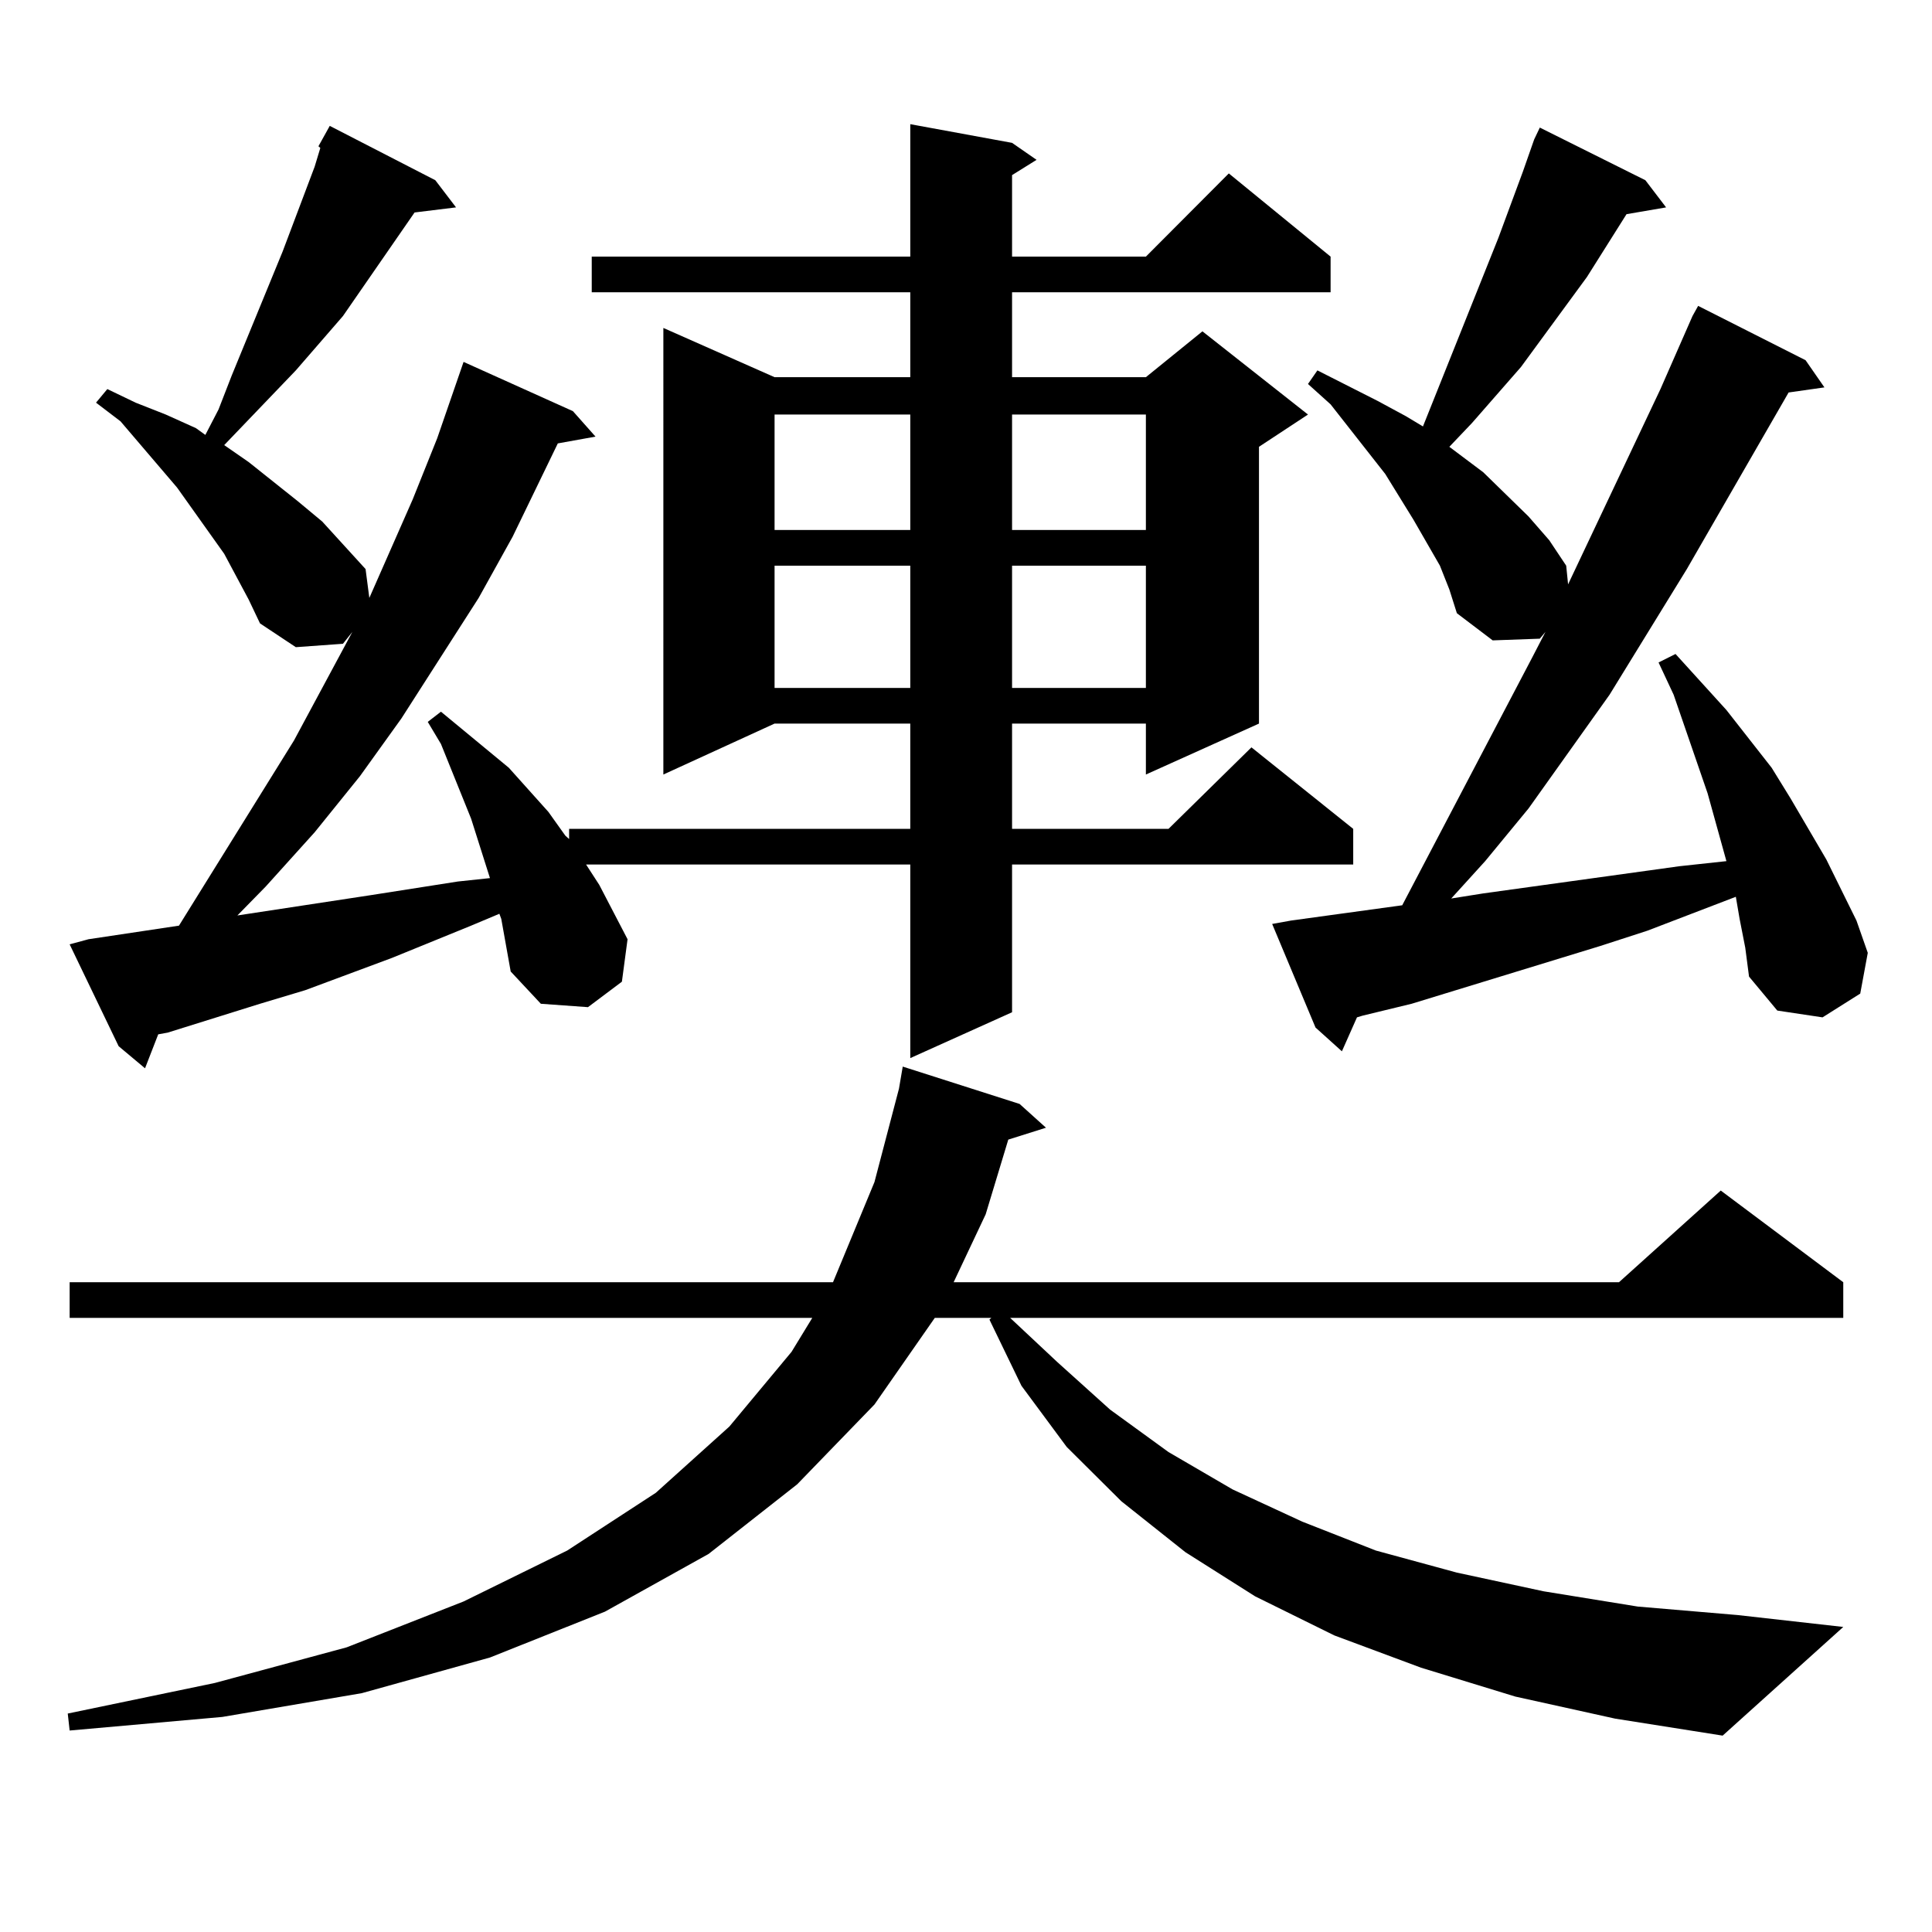 <?xml version="1.0" encoding="utf-8"?>
<!-- Generator: Adobe Illustrator 16.0.0, SVG Export Plug-In . SVG Version: 6.00 Build 0)  -->
<!DOCTYPE svg PUBLIC "-//W3C//DTD SVG 1.1//EN" "http://www.w3.org/Graphics/SVG/1.1/DTD/svg11.dtd">
<svg version="1.1" id="图层_1" xmlns="http://www.w3.org/2000/svg" xmlns:xlink="http://www.w3.org/1999/xlink" x="0px" y="0px"
	 width="1000px" height="1000px" viewBox="0 0 1000 1000" enable-background="new 0 0 1000 1000" xml:space="preserve">
<path d="M784.322,878.141l-48.779-14.941L690.666,846.5l-40.975-20.215l-36.097-22.852l-33.17-26.367l-28.292-28.125l-23.414-31.641
	l-16.585-34.277l0.976-0.879h-29.268l-31.219,44.824l-39.999,41.309l-45.853,36.035l-53.657,29.883l-59.511,23.73l-66.34,18.457
	l-72.193,12.305l-79.022,7.031l-0.976-8.789l76.096-15.82l68.291-18.457l60.486-23.73l53.657-26.367l45.853-29.883l38.048-34.277
	l32.194-38.672l10.731-17.578H36.048v-18.457H431.16l21.463-51.855l12.683-48.34l1.951-11.426l60.486,19.336l13.658,12.305
	l-19.512,6.152l-11.707,38.672l-16.585,35.156h344.382l52.682-47.461l63.413,47.461v18.457H522.865l24.39,22.852l27.316,24.609
	l30.243,21.973l33.17,19.336l36.097,16.699l38.048,14.941l41.95,11.426l44.877,9.668l48.779,7.91l51.706,4.395l54.633,6.152
	l-62.438,56.25l-55.608-8.789L784.322,878.141z M164.825,75.699l5.854-10.547l54.633,28.125l10.731,14.063l-21.463,2.637
	l-37.072,53.613l-24.39,28.125l-37.072,38.672l12.683,8.789l25.365,20.215l12.683,10.547l22.438,24.609l1.951,14.941l22.438-50.977
	l12.683-31.641l13.658-39.551l56.584,25.488l11.707,13.184l-19.512,3.516l-23.414,48.34l-17.561,31.641l-39.999,62.402
	l-21.463,29.883l-23.414,29.004l-25.365,28.125l-14.634,14.941l69.267-10.547l44.877-7.031l16.585-1.758l-9.756-30.762
	l-15.609-38.672l-6.829-11.426l6.829-5.273l11.707,9.668l11.707,9.668l11.707,9.668l20.487,22.852l8.78,12.305l1.951,1.758v-5.273
	h176.581v-54.492h-70.242l-57.56,26.367V169.742l57.56,25.488h70.242v-43.945H306.285v-18.457h164.874V64.273l52.682,9.668
	l12.683,8.789l-12.683,7.91v42.188h69.267l42.926-43.066l52.682,43.066v18.457H523.841v43.945h69.267l29.268-23.73l54.633,43.066
	l-25.365,16.699v143.262l-58.535,26.367v-26.367h-69.267v54.492h80.974l42.926-42.188l52.682,42.188v18.457H523.841v76.465
	l-52.682,23.73V447.477H303.358l6.829,10.547l14.634,28.125l-2.927,21.973l-17.561,13.184l-24.39-1.758l-15.609-16.699
	l-4.878-27.246l-0.976-2.637l-14.634,6.152l-40.975,16.699l-44.877,16.699l-23.414,7.031l-47.804,14.941l-4.878,0.879l-6.829,17.578
	L61.413,541.52l-25.365-52.734l9.756-2.637l46.828-7.031l59.511-95.801l30.243-56.25l-4.878,6.152l-24.39,1.758l-18.536-12.305
	l-5.854-12.305l-12.683-23.73l-24.39-34.277l-29.268-34.277l-12.683-9.668l5.854-7.031l14.634,7.031l15.609,6.152l15.609,7.031
	l4.878,3.516l6.829-13.184l6.829-17.578l26.341-64.16l16.585-43.945l2.927-9.668L164.825,75.699z M400.917,214.566v59.766h70.242
	v-59.766H400.917z M400.917,292.789v63.281h70.242v-63.281H400.917z M523.841,214.566v59.766h69.267v-59.766H523.841z
	 M523.841,292.789v63.281h69.267v-63.281H523.841z M900.417,475.602l-1.951-11.426l-45.853,17.578l-24.39,7.91l-97.559,29.883
	l-25.365,6.152l-2.927,0.879l-7.805,17.578l-13.658-12.305l-22.438-53.613l9.756-1.758l57.56-7.91l67.315-128.32l6.829-13.184
	l-2.927,3.516l-24.39,0.879l-18.536-14.063l-3.902-12.305l-4.878-12.305l-13.658-23.73l-14.634-23.73l-28.292-36.035l-11.707-10.547
	l4.878-7.031l31.219,15.82l14.634,7.91l8.78,5.273l39.023-97.559l12.683-34.277l5.854-16.699l2.927-6.152l54.633,27.246
	l10.731,14.063l-20.487,3.516l-20.487,32.52l-34.146,46.582l-25.365,29.004l-11.707,12.305l17.561,13.184l11.707,11.426
	l11.707,11.426l10.731,12.305l8.78,13.184l0.976,9.668l47.804-101.074l16.585-37.793l2.927-5.273l55.608,28.125l9.756,14.063
	l-18.536,2.637l-52.682,91.406l-39.999,65.039l-41.95,58.887l-22.438,27.246l-17.561,19.336l16.585-2.637l25.365-3.516
	l76.096-10.547l24.39-2.637l-9.756-35.156l-17.561-50.977l-7.805-16.699l8.78-4.395l26.341,29.004l23.414,29.883l9.756,15.82
	l18.536,31.641l15.609,31.641l5.854,16.699l-3.902,21.094l-19.512,12.305l-23.414-3.516l-14.634-17.578l-1.951-14.941
	L900.417,475.602z"/>
</svg>
